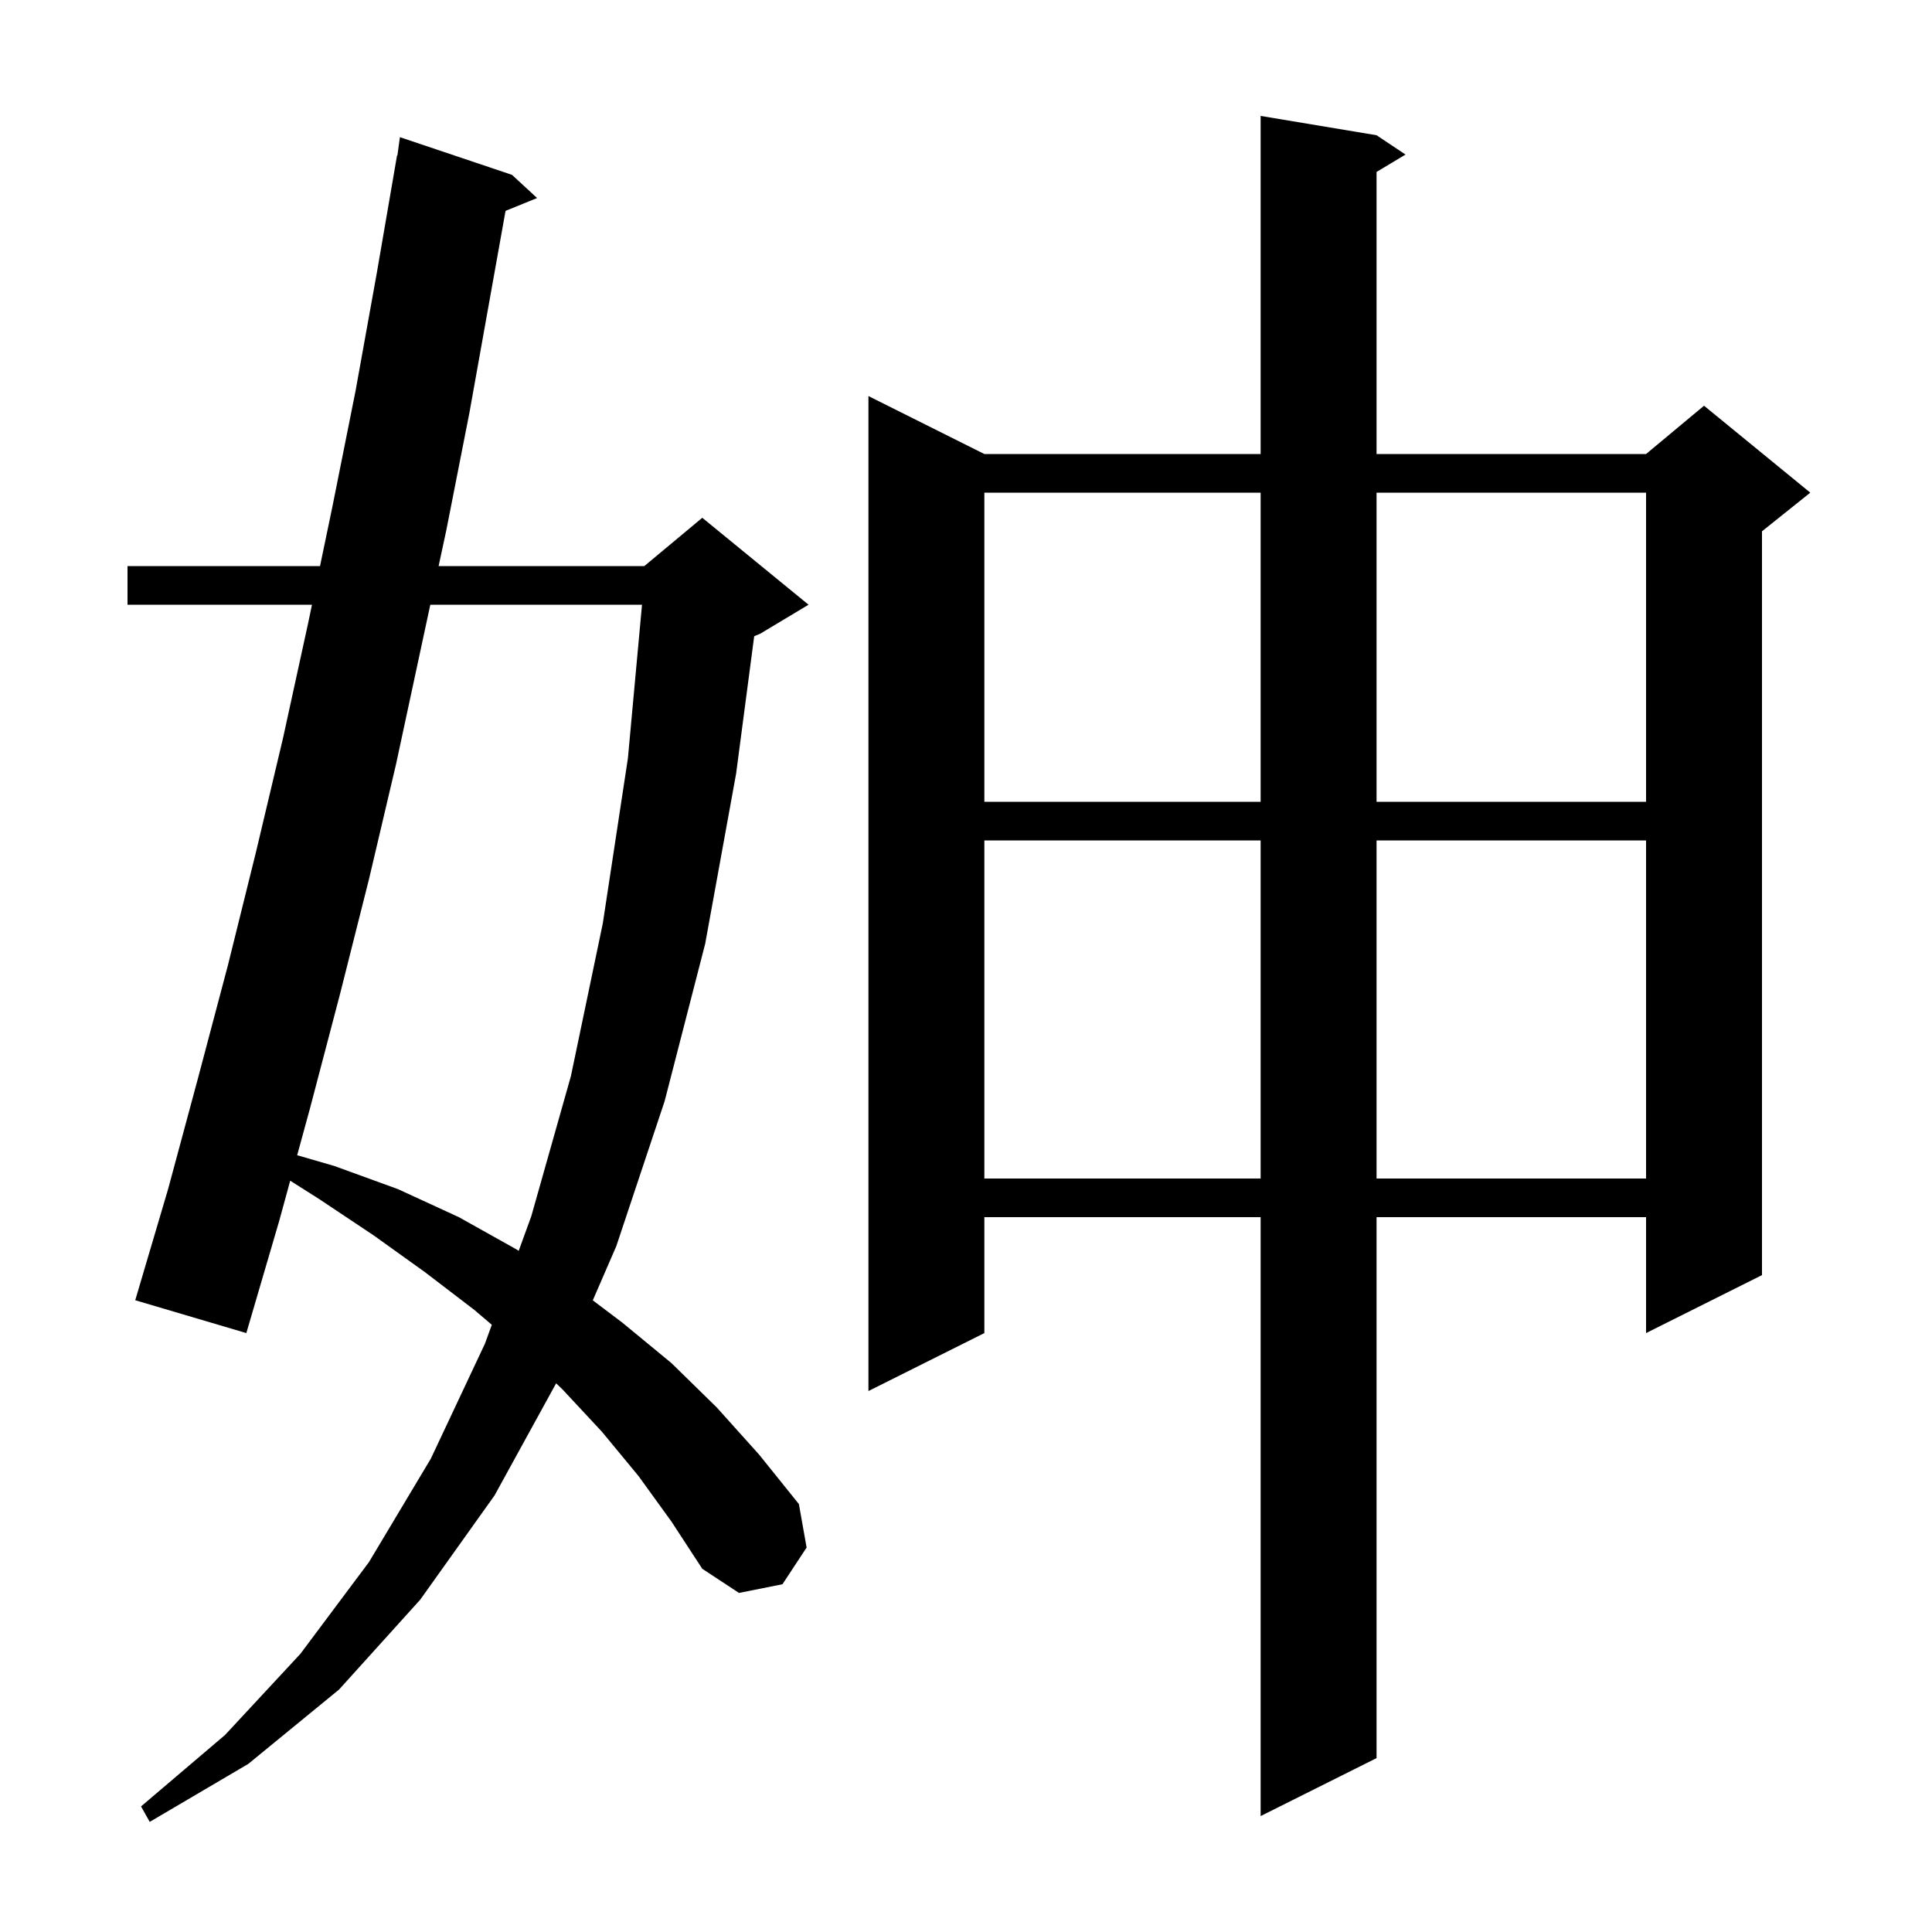 <svg xmlns="http://www.w3.org/2000/svg" xmlns:xlink="http://www.w3.org/1999/xlink" version="1.1" baseProfile="full" viewBox="0 0 200 200" width="200" height="200">
<g fill="black">
<path d="M 66.1 152.8 L 62.3 148.2 L 58.2 143.8 L 57.571 143.199 L 51.2 154.8 L 43.5 165.6 L 35.1 174.9 L 25.7 182.6 L 15.5 188.6 L 14.6 187.0 L 23.3 179.6 L 31.1 171.2 L 38.2 161.7 L 44.6 151.0 L 50.2 139.1 L 50.912 137.142 L 49.1 135.6 L 44.0 131.7 L 38.7 127.9 L 33.0 124.1 L 30.042 122.226 L 28.9 126.4 L 25.5 138.0 L 14.0 134.6 L 17.4 123.1 L 20.5 111.6 L 23.6 99.9 L 26.5 88.2 L 29.3 76.4 L 31.9 64.5 L 32.296 62.6 L 13.2 62.6 L 13.2 58.6 L 33.129 58.6 L 34.4 52.5 L 36.8 40.5 L 39.0 28.3 L 41.1 16.1 L 41.137 16.106 L 41.4 14.2 L 53.0 18.1 L 55.6 20.5 L 52.333 21.831 L 48.6 42.7 L 46.2 54.9 L 45.405 58.6 L 66.7 58.6 L 72.7 53.6 L 83.7 62.6 L 78.7 65.6 L 78.074 65.861 L 76.2 80.1 L 73.0 97.7 L 68.8 114.0 L 63.8 129.0 L 61.366 134.61 L 64.4 136.9 L 69.5 141.1 L 74.2 145.7 L 78.6 150.6 L 82.7 155.7 L 83.5 160.2 L 81.0 164.0 L 76.5 164.9 L 72.7 162.4 L 69.5 157.5 Z M 142.5 14.0 L 145.5 16.0 L 142.5 17.8 L 142.5 47.0 L 170.4 47.0 L 176.4 42.0 L 187.4 51.0 L 182.4 55.0 L 182.4 132.0 L 170.4 138.0 L 170.4 126.0 L 142.5 126.0 L 142.5 182.0 L 130.5 188.0 L 130.5 126.0 L 101.9 126.0 L 101.9 138.0 L 89.9 144.0 L 89.9 41.0 L 101.9 47.0 L 130.5 47.0 L 130.5 12.0 Z M 44.545 62.6 L 41.0 79.1 L 38.2 91.0 L 35.2 102.9 L 32.1 114.7 L 30.763 119.588 L 34.6 120.7 L 41.2 123.1 L 47.5 126.0 L 53.4 129.3 L 53.696 129.487 L 55.0 125.9 L 59.1 111.4 L 62.4 95.6 L 65.0 78.5 L 66.461 62.6 Z M 101.9 87.0 L 101.9 122.0 L 130.5 122.0 L 130.5 87.0 Z M 142.5 87.0 L 142.5 122.0 L 170.4 122.0 L 170.4 87.0 Z M 101.9 51.0 L 101.9 83.0 L 130.5 83.0 L 130.5 51.0 Z M 142.5 51.0 L 142.5 83.0 L 170.4 83.0 L 170.4 51.0 Z " />
</g>
</svg>
